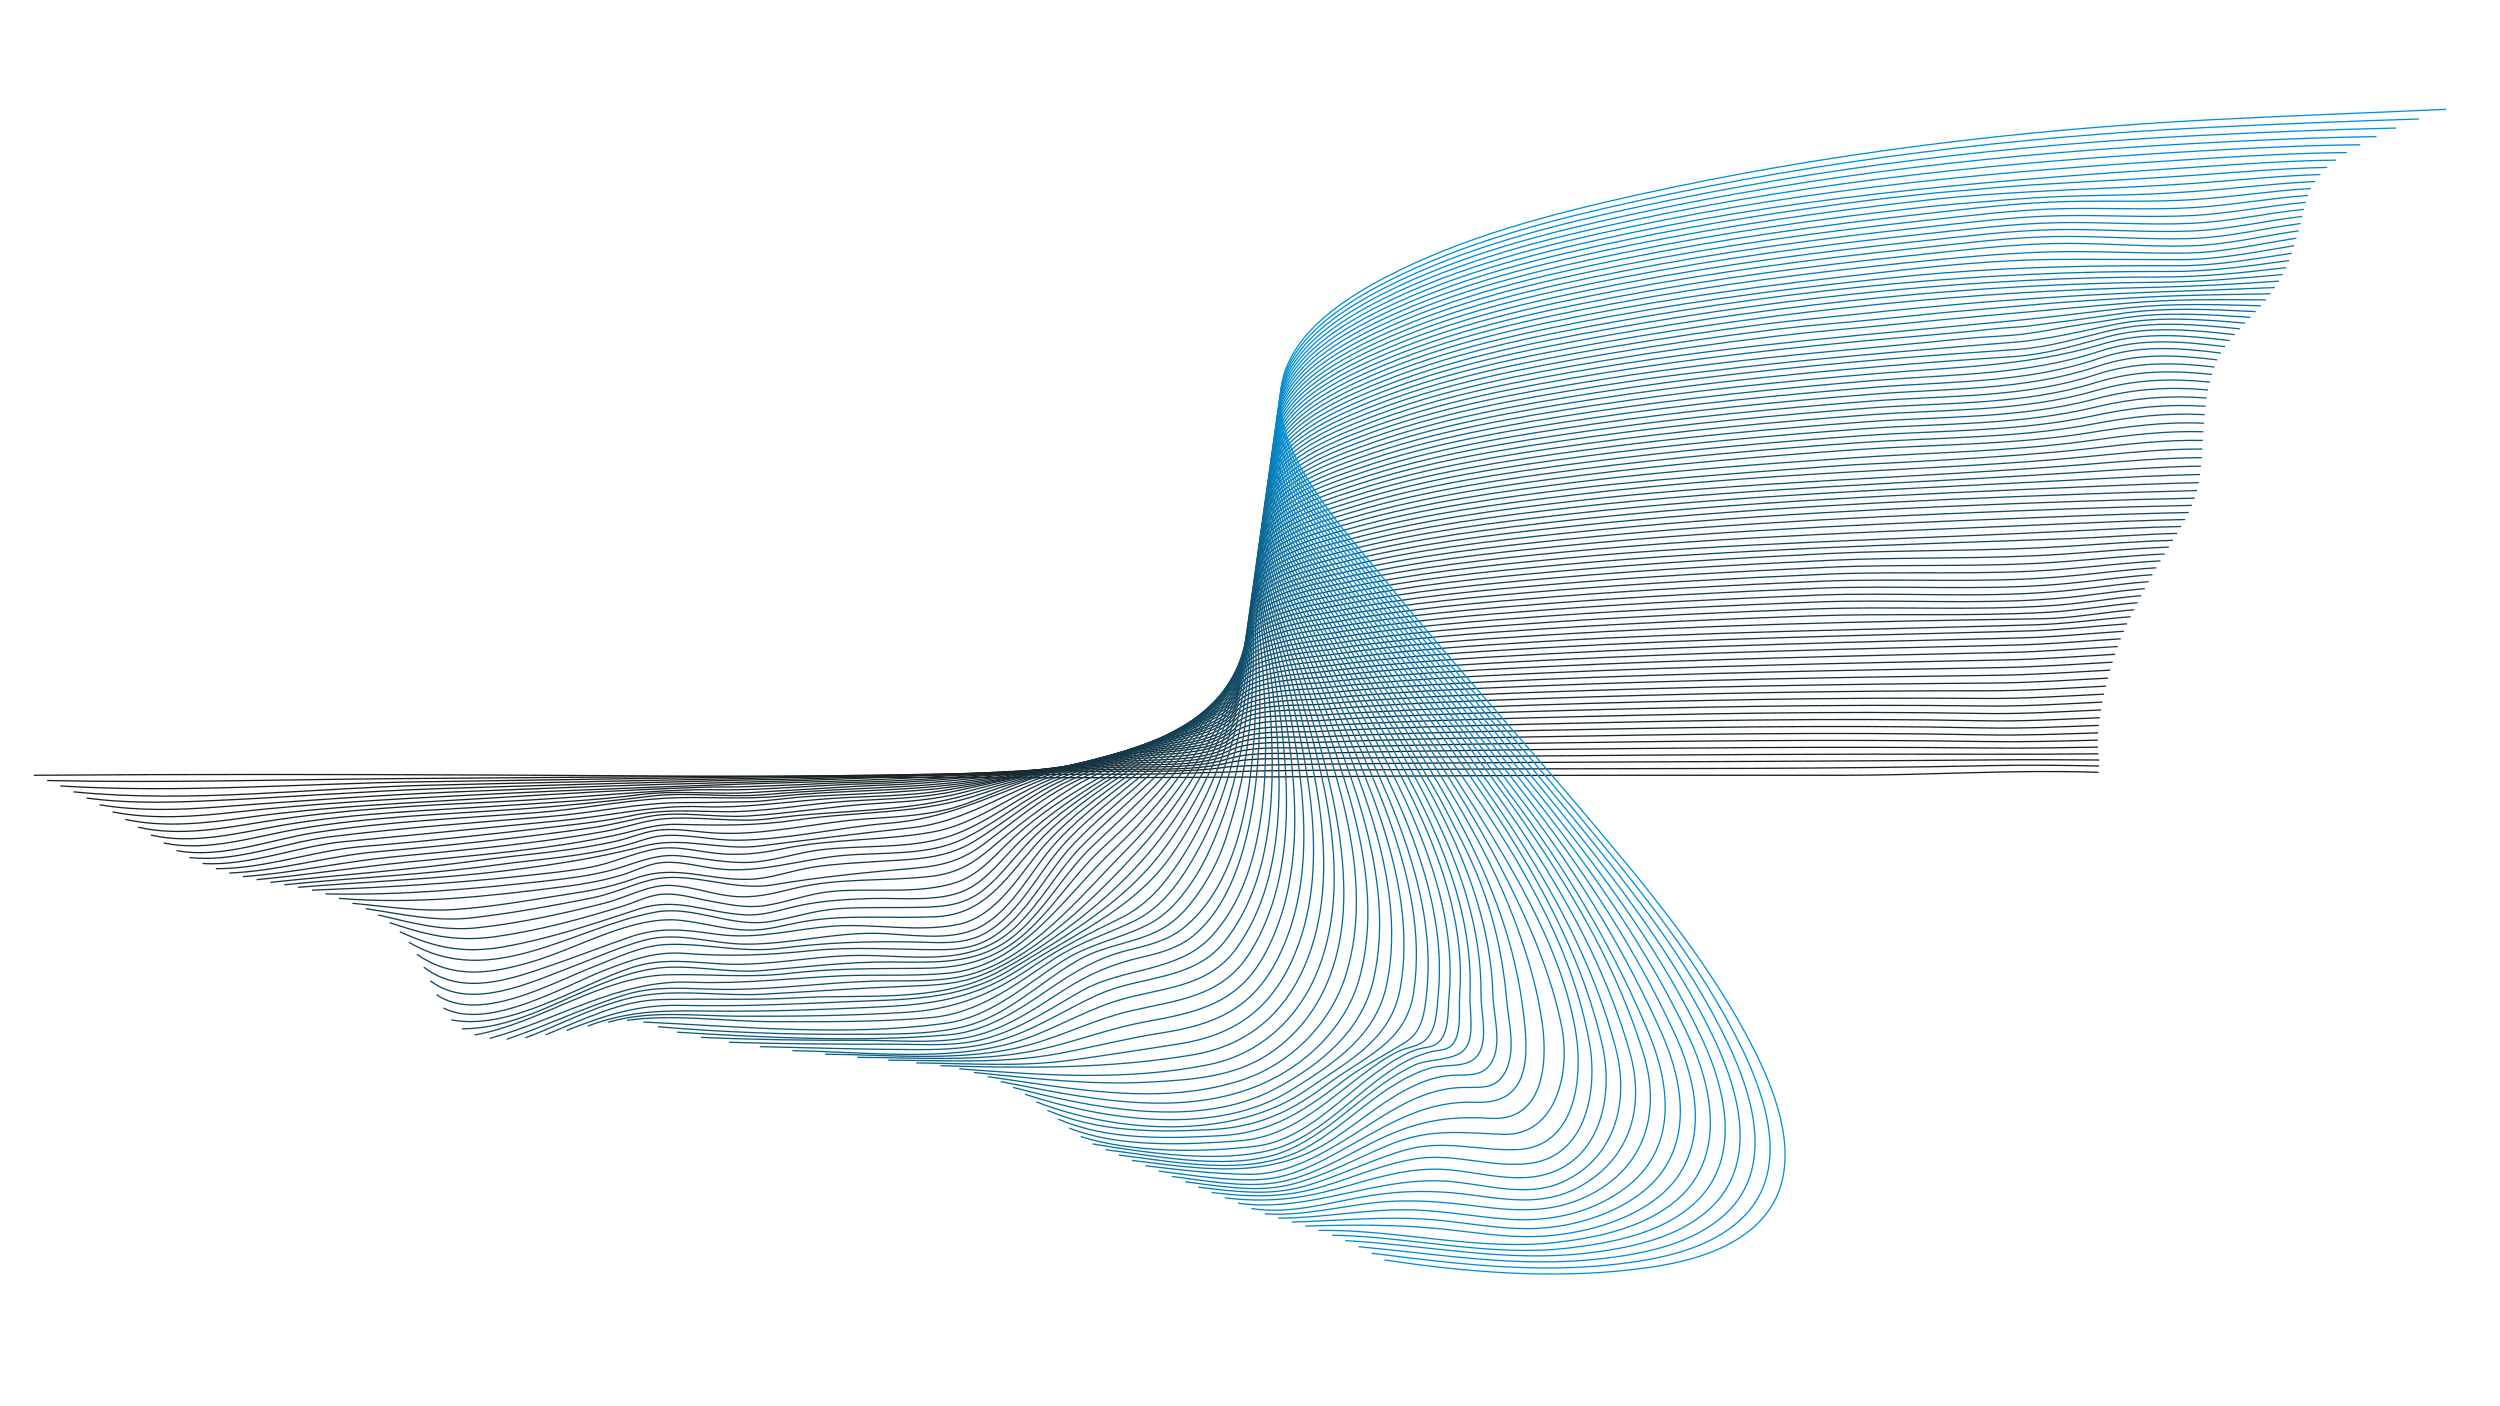 <?xml version="1.0" encoding="UTF-8"?>
<svg xmlns="http://www.w3.org/2000/svg" version="1.1" viewBox="0 0 1920 1080">
  <defs>
    <style>
      .cls-1 {
        stroke: #114c67;
      }

      .cls-1, .cls-2, .cls-3, .cls-4, .cls-5, .cls-6, .cls-7, .cls-8, .cls-9, .cls-10, .cls-11, .cls-12, .cls-13, .cls-14, .cls-15, .cls-16, .cls-17, .cls-18, .cls-19, .cls-20, .cls-21, .cls-22, .cls-23, .cls-24, .cls-25, .cls-26, .cls-27, .cls-28, .cls-29, .cls-30, .cls-31, .cls-32, .cls-33, .cls-34, .cls-35, .cls-36, .cls-37, .cls-38, .cls-39, .cls-40, .cls-41, .cls-42, .cls-43, .cls-44, .cls-45, .cls-46, .cls-47, .cls-48, .cls-49, .cls-50, .cls-51, .cls-52, .cls-53, .cls-54, .cls-55, .cls-56, .cls-57, .cls-58, .cls-59, .cls-60, .cls-61, .cls-62, .cls-63, .cls-64, .cls-65, .cls-66, .cls-67, .cls-68, .cls-69, .cls-70, .cls-71, .cls-72, .cls-73, .cls-74, .cls-75, .cls-76, .cls-77, .cls-78, .cls-79, .cls-80, .cls-81, .cls-82, .cls-83, .cls-84, .cls-85, .cls-86, .cls-87, .cls-88, .cls-89, .cls-90, .cls-91, .cls-92 {
        fill: none;
      }

      .cls-1, .cls-2, .cls-4, .cls-5, .cls-6, .cls-7, .cls-9, .cls-10, .cls-11, .cls-12, .cls-13, .cls-14, .cls-15, .cls-16, .cls-17, .cls-18, .cls-19, .cls-20, .cls-21, .cls-22, .cls-23, .cls-24, .cls-25, .cls-26, .cls-27, .cls-28, .cls-29, .cls-30, .cls-31, .cls-32, .cls-33, .cls-34, .cls-35, .cls-36, .cls-37, .cls-38, .cls-39, .cls-40, .cls-41, .cls-42, .cls-43, .cls-44, .cls-45, .cls-46, .cls-47, .cls-48, .cls-49, .cls-50, .cls-51, .cls-52, .cls-53, .cls-54, .cls-55, .cls-56, .cls-57, .cls-58, .cls-59, .cls-60, .cls-61, .cls-62, .cls-63, .cls-64, .cls-65, .cls-66, .cls-67, .cls-68, .cls-69, .cls-70, .cls-71, .cls-72, .cls-73, .cls-74, .cls-75, .cls-76, .cls-77, .cls-78, .cls-79, .cls-80, .cls-81, .cls-82, .cls-83, .cls-84, .cls-85, .cls-86, .cls-87, .cls-88, .cls-89, .cls-90, .cls-91, .cls-92 {
        stroke-miterlimit: 10;
      }

      .cls-2 {
        stroke: #018bcf;
      }

      .cls-3 {
        stroke: #18323e;
        stroke-miterlimit: 10;
      }

      .cls-4 {
        stroke: #153e51;
      }

      .cls-5 {
        stroke: #057cb6;
      }

      .cls-6 {
        stroke: #1d1d1b;
      }

      .cls-7 {
        stroke: #173440;
      }

      .cls-8 {
        stroke: #1c2121;
        stroke-miterlimit: 10;
      }

      .cls-9 {
        stroke: #0090d7;
      }

      .cls-10 {
        stroke: #0678b0;
      }

      .cls-11 {
        stroke: #0e5a7e;
      }

      .cls-12 {
        stroke: #153d4f;
      }

      .cls-13 {
        stroke: #192c34;
      }

      .cls-14 {
        stroke: #0481be;
      }

      .cls-15 {
        stroke: #12475f;
      }

      .cls-16 {
        stroke: #163948;
      }

      .cls-17 {
        stroke: #096d9d;
      }

      .cls-18 {
        stroke: #0c5f86;
      }

      .cls-19 {
        stroke: #173542;
      }

      .cls-20 {
        stroke: #0f5374;
      }

      .cls-21 {
        stroke: #057db8;
      }

      .cls-22 {
        stroke: #144055;
      }

      .cls-23 {
        stroke: #096e9f;
      }

      .cls-24 {
        stroke: #0677ae;
      }

      .cls-25 {
        stroke: #0c618b;
      }

      .cls-26 {
        stroke: #0287c9;
      }

      .cls-27 {
        stroke: #105170;
      }

      .cls-28 {
        stroke: #1b2629;
      }

      .cls-29 {
        stroke: #0b638d;
      }

      .cls-30 {
        stroke: #0288cb;
      }

      .cls-31 {
        stroke: #018dd3;
      }

      .cls-32 {
        stroke: #192b32;
      }

      .cls-33 {
        stroke: #0c6088;
      }

      .cls-34 {
        stroke: #0a6a99;
      }

      .cls-35 {
        stroke: #018cd1;
      }

      .cls-36 {
        stroke: #192f38;
      }

      .cls-37 {
        stroke: #0e577a;
      }

      .cls-38 {
        stroke: #144257;
      }

      .cls-39 {
        stroke: #0f5678;
      }

      .cls-40 {
        stroke: #0386c6;
      }

      .cls-41 {
        stroke: #1d1e1d;
      }

      .cls-42 {
        stroke: #0385c4;
      }

      .cls-43 {
        stroke: #13445b;
      }

      .cls-44 {
        stroke: #0b648f;
      }

      .cls-45 {
        stroke: #114d6a;
      }

      .cls-46 {
        stroke: #0b6591;
      }

      .cls-47 {
        stroke: #0773a7;
      }

      .cls-48 {
        stroke: #008fd5;
      }

      .cls-49 {
        stroke: #047eba;
      }

      .cls-50 {
        stroke: #0679b2;
      }

      .cls-51 {
        stroke: #0872a5;
      }

      .cls-52 {
        stroke: #1b2325;
      }

      .cls-53 {
        stroke: #0a6895;
      }

      .cls-54 {
        stroke: #163846;
      }

      .cls-55 {
        stroke: #1a272c;
      }

      .cls-56 {
        stroke: #1c2223;
      }

      .cls-57 {
        stroke: #105272;
      }

      .cls-58 {
        stroke: #143f53;
      }

      .cls-59 {
        stroke: #153b4d;
      }

      .cls-60 {
        stroke: #1a2a30;
      }

      .cls-61 {
        stroke: #0d5b80;
      }

      .cls-62 {
        stroke: #192d36;
      }

      .cls-63 {
        stroke: #0d5c82;
      }

      .cls-64 {
        stroke: #10506e;
      }

      .cls-65 {
        stroke: #0480bc;
      }

      .cls-66 {
        stroke: #1b2527;
      }

      .cls-67 {
        stroke: #1a282e;
      }

      .cls-68 {
        stroke: #0e587c;
      }

      .cls-69 {
        stroke: #1c201f;
      }

      .cls-70 {
        stroke: #114e6c;
      }

      .cls-71 {
        stroke: #096b9b;
      }

      .cls-72 {
        stroke: #0b6693;
      }

      .cls-73 {
        stroke: #0a6997;
      }

      .cls-74 {
        stroke: #0d5d84;
      }

      .cls-75 {
        stroke: #163a4b;
      }

      .cls-76 {
        stroke: #124963;
      }

      .cls-77 {
        stroke: #057bb4;
      }

      .cls-78 {
        stroke: #124861;
      }

      .cls-79 {
        stroke: #18303a;
      }

      .cls-80 {
        stroke: #028acd;
      }

      .cls-81 {
        stroke: #18313c;
      }

      .cls-82 {
        stroke: #0f5576;
      }

      .cls-83 {
        stroke: #0482c0;
      }

      .cls-84 {
        stroke: #134359;
      }

      .cls-85 {
        stroke: #0774aa;
      }

      .cls-86 {
        stroke: #124a65;
      }

      .cls-87 {
        stroke: #173644;
      }

      .cls-88 {
        stroke: #0775ac;
      }

      .cls-89 {
        stroke: #13455d;
      }

      .cls-90 {
        stroke: #086fa1;
      }

      .cls-91 {
        stroke: #0870a3;
      }

      .cls-92 {
        stroke: #0383c2;
      }
    </style>
  </defs>
  <!-- Generator: Adobe Illustrator 28.7.1, SVG Export Plug-In . SVG Version: 1.2.0 Build 142)  -->
  <g>
    <g id="Layer_1">
      <g>
        <path class="cls-6" d="M25.99,595.4c233.06-1.74,466.26.66,699.28,1.75,176.23.82,352.65-1.75,528.93-1.75h162.17c65.17,0,130.1-4.49,195.27-2.25"/>
        <path class="cls-41" d="M1612.08,588.32c-27.82-.62-55.52-.92-83.35-.32-120.82,2.62-241.64,2.14-362.48,2.5-55.11.16-143.92.99-191.96,1.44-16.64.15-28.39.96-32.16.99-16.19.4-32.55.94-48.91,1.4-16.37.46-32.75.15-49,.24-179.1,1.07-358.18,1.96-537.33,3.39-90.31.72-180.37,3.51-270.68,1.46"/>
        <path class="cls-69" d="M1612.14,583.68c-27.99-.2-55.96-.33-83.95-.06-120.31,1.14-240.63,1.27-360.94,1.98-52.89.31-105.78.65-158.67,1.39-21.61.3-44.23.4-66,2.06-31.46,4.6-65.43,2.82-97.38,3.41-174.89,3.2-349.66,5.18-524.59,8.01-91.32,1.48-182.95,8.73-274.25,3.16"/>
        <path class="cls-8" d="M1611.66,578.94c-28.34.21-56.67.39-85,.31-119.47-.33-238.94.4-358.41,1.46-53.02.47-106.04.98-159.05,2.09-20.98.44-45.95-1.67-66.16,3.08-29.28,6.89-64.31,4.17-94.73,5.15-173.33,5.54-346.49,7.78-519.88,12.04-89.99,2.21-182.06,13.99-271.96,5.05"/>
        <path class="cls-56" d="M1611.24,573.79c-28.76.5-57.49.99-86.25.68-118.58-1.26-237.16-.06-355.74,1.34-53.15.63-106.3,1.3-159.44,2.78-20.33.57-47.19-1.85-66.32,4.11-27.27,8.5-63.02,5.48-92.1,6.84-81.15,3.8-164.36,6.68-245.48,8.9-11.42.31-20.73.27-32.15.57-78.16,2.08-156.32,3.99-234.55,6.59-61.49,2.05-122.67,7.11-184.07,9.64-29.24,1.21-59.52,1.66-88.62-2.33"/>
        <path class="cls-52" d="M1611.17,568.41c-28.76.73-57.49,1.57-86.26,1.1-118.46-1.93-236.93-.34-355.4,1.41-52.74.78-105.5,1.62-158.22,3.44-19.92.69-48.88-2.31-67.34,5.17-25.09,10.16-62.3,6.82-89.47,8.52-77.33,4.84-154.04,8.35-231.5,11.1-37.75,1.34-76.54,2.11-114.29,3.23-53.23,1.58-105.41,3.53-158.7,5.78-61.47,2.6-122.31,7.1-183.61,11.69-29.51,2.21-60.53,3.14-89.89-1.77"/>
        <path class="cls-66" d="M1611.4,562.84c-29.14.93-58.26,2.1-87.41,1.53-117.82-2.33-235.65-.41-353.47,1.67-52.87.93-105.76,1.94-158.6,4.12-19.2.79-50.14-2.38-67.51,6.2-22.96,11.35-61.3,8.16-86.84,10.18-73.98,5.86-147.09,11.4-221.33,13.6-91.93,2.73-183.53,5.8-275.45,10.54-60.63,3.12-120.6,6.44-180.93,13.15-30.52,3.39-63.04,5.71-93.45-.28"/>
        <path class="cls-28" d="M1611.89,557.1c-29.47,1.09-58.93,2.56-88.42,1.94-117.32-2.47-234.65-.31-351.96,2.1-53,1.09-106.02,2.27-158.97,4.81-18.53.89-51.33-2.49-67.67,7.24-20.84,12.41-60.5,9.54-84.22,11.83-68.18,6.56-135.76,14.11-204.29,15.78-17.52.43-39.76,1.87-57.26,2.43-9.92.32-21.89.89-33.19,1.1-9.27.18-18.02,0-24.89.23-59.41,1.96-109.96,5.02-169.44,8.65-60.36,3.68-120.43,6.09-180.36,14.41-30.89,4.29-64.05,8.48-94.96,1.69"/>
        <path class="cls-55" d="M1612.63,551.23c-30.11,1.24-60.22,2.93-90.35,2.32-116.34-2.36-232.69-.03-349.02,2.69-53.66,1.26-107.37,2.6-160.97,5.56-17.63.97-51.98-2.02-66.96,8.22-7.9,5.4-19.7,8.25-32.06,9.89-8.07,1.08-16.18,1.29-24.29,1.72-10.12.54-19.71,1.22-27.35,2.08-64.17,7.19-128.11,16.29-192.69,18.07-30.01.83-60.3,3.16-90.21,4.41-6.58.27-12.99.39-19.43.41-4.56.02-9.13-.01-13.76-.06-41.16-.41-94.71,5.93-163.13,9.19-60.04,2.86-120.37,5.83-179.77,15.35-31.27,5.01-65.05,11.53-96.55,4.2"/>
        <path class="cls-67" d="M1613.56,545.25c-30.28,1.34-60.59,3.22-90.9,2.69-116.14-2.06-232.29.35-348.4,3.4-53.79,1.41-107.63,2.93-161.35,6.26-16.58,1.03-53.68-1.96-67.12,9.25-2.93,2.44-6.33,4.34-10.6,5.78-3.83,1.29-7.46,2.58-10.85,3.21-4.78.9-9.2,1.61-13.97,2.2-6.99.87-15.37,1.15-22.34,1.77-7.78.69-15.55,1.37-23.31,2.38-60.88,7.9-122.19,18.65-183.55,20.67-16.13.53-35.06,1.58-51.18,2.67-13.37.91-23.94,1.5-37.3,2.2-8.25.44-16.49,1.14-24.73,1.34-25.72.62-50.97-2.08-76.54,1.23-32.64,4.23-65.38,5.78-98.19,8.03-58.66,4.01-118.8,5.57-176.78,15.53-32.31,5.55-67.75,15.13-100.55,7.5"/>
        <path class="cls-60" d="M1614.68,539.19c-30.37,1.42-60.77,3.44-91.19,3.02-116.09-1.59-232.18.85-348.24,4.23-53.92,1.57-107.91,3.26-161.73,6.95-16.13,1.11-52.18-3-67.29,10.28-5.38,4.73-13.09,8.25-20.15,9.77-5.86,1.26-11.55,1.93-17.98,2.81-9.39,1.29-20.18,1.78-29.6,2.97-4.27.54-8.55,1.1-12.82,1.73-55.23,8.12-111.54,19.94-167.25,22.8-37.21,1.91-74.21,3.34-111.35,6.55-29.05,2.52-58.43-2.32-87.27,1.16-33.02,3.99-65.71,7.44-98.92,9.79-57.21,4.05-116.49,5.84-173.03,15.59-32.61,5.62-68.9,17.75-102.2,10.54"/>
        <path class="cls-32" d="M868.79,579.44c-52.86,8.79-107.08,21.37-160.44,25.44-36.32,2.77-72.71,2.88-108.98,6.53-30,3.02-59.42-.08-89.28,1.67-32.7,1.91-65.51,8.58-98.35,11.03-56.25,4.2-114.23,6.78-169.98,15.35-33.74,5.18-71.77,20.36-106.24,13.78"/>
        <path class="cls-32" d="M1615.97,533.08c-30.37,1.49-60.76,3.58-91.17,3.32-116.2-1-232.39,1.44-348.53,5.15-54.05,1.73-133.32,5.45-161.12,7.65-12.47.39-31.03.21-41.8,1.2-9.82.9-17.34,2.48-24,8-.64.42-4.04,5.74-16.76,10.72-3.39,1.33-4.96,2.06-11.24,3.3-4.2.82-7.87,1.54-13.36,2.25-8.54,1.1-19.87,2.27-32.25,3.29-3.91.32-14.4,1.52-15.91,2.09"/>
        <path class="cls-13" d="M1617.4,526.94c-30.26,1.53-60.52,3.61-90.83,3.58-116.47-.13-232.9,2.09-349.3,6.13-54.19,1.88-108.45,3.91-162.5,8.35-11.62.95-37.55-1.12-54.5,4.43-5.65,1.85-10.31,4.47-13.1,8.21-2.67,3.22-6.45,5.79-10.96,7.87-4.92,2.27-9.3,3.6-15.46,4.92-6.85,1.47-11.72,2.5-18.89,3.44-5.07.66-14.25,1.63-18.94,2.32-3.75.55-7.3,1.5-10.56,2.21-50.98,9.52-103.41,21.53-154.84,27.62-16.92,1.58-46.75,3.45-91.16,5.38-20.17.88-37.24,4.17-52.03,4.32-27.03.28-17.02.64-49.97.68s-68.44,7.86-101.76,10.62c-56.35,4.67-113.36,8.68-169.46,15.67-35.17,4.38-71.86,19.9-107.67,15.91"/>
        <path class="cls-62" d="M1618.96,520.79c-29.74,1.55-59.45,3.6-89.24,3.8-116.94.79-233.83,2.76-350.7,7.14-54.86,2.06-109.81,4.26-164.5,9.15-14.54,1.3-57.18-1.47-66.9,13.29-9.27,16.24-55.44,18.59-72.66,22.18-49.69,10.36-99.94,22.58-149.98,30.71-28.15,4.57-57.07,4.23-85.48,6.1-33.87,2.24-66.56,7.7-100.62,6.38-35.92-1.39-69.78,6.92-105.43,10.41-56.36,5.52-112.73,10.98-169.1,16.41-36.04,3.47-72.4,18.9-108.81,16.84"/>
        <path class="cls-36" d="M1620.66,514.65c-29.39,1.57-58.73,3.63-88.18,3.99-117.52,1.46-235.01,3.45-352.45,8.18-54.99,2.21-110.09,4.59-164.89,9.85-14.42,1.38-58.16-.06-67.06,14.31-1.13,1.82-2.7,3.49-4.62,5.02-4.62,3.68-11.27,6.91-18.68,9.23-16.5,5.17-36.77,7.22-46.74,9.53-47.75,11.05-95.68,22.22-143.55,32.64-26.99,5.88-54.77,6.12-82.26,7.8-32.04,1.96-63.98,8.5-96.06,8.2-23.91-.23-45.76-2.2-69.29,2.66-14.09,2.91-28.29,5.1-42.58,6.79-55.24,6.53-110.78,12.65-166.22,17.3-37.45,3.14-74.83,17.18-112.33,17"/>
        <path class="cls-79" d="M1622.48,508.55c-28.92,1.58-57.77,3.68-86.75,4.17-118.26,1.99-236.52,4.12-354.7,9.21-55.12,2.37-110.37,4.92-165.27,10.55-14.36,1.47-58.76.44-67.22,15.33-9.48,16.69-53.05,21.7-69.52,25.88-46.28,11.75-92.63,22.54-138.79,34.78-22.39,5.93-45.18,7.28-68.23,8.68-32.64,1.98-64.98,7.54-97.5,9.54-25.39,1.57-51.4-4.24-76.46.4-14.35,2.66-28.38,6.4-42.87,8.53-54.85,8.07-110.74,13.62-165.98,18.55-37.79,3.37-75.38,14.82-113.09,16.32"/>
        <path class="cls-81" d="M1624.43,502.5c-28.32,1.59-56.56,3.77-84.94,4.34-119.18,2.41-238.37,4.74-357.46,10.19-55.25,2.53-110.66,5.25-165.66,11.26-14.35,1.57-59.81,1.11-67.38,16.36-1.83,3.69-5.45,7.24-10.14,10.03s-9.75,4.84-15.85,6.91-13.6,3.91-19.8,5.44c-8.5,2.1-16.21,3.72-21.11,5.09-45.44,12.71-91.05,23.6-136.22,37.36-48.9,14.9-102.35,12.16-152.75,19.09-28.82,3.96-57.25-2.47-85.72.54-13.89,1.47-27.61,6.58-41.39,9.1-53.43,9.75-108.94,14.53-163.01,19.73-38.9,3.74-77.66,12.49-116.45,15.33"/>
        <path class="cls-3" d="M1626.5,496.51c-28.02,1.62-55.93,3.95-84,4.56-119.59,2.57-239.23,5.24-358.72,11.03-55.17,2.67-110.51,5.55-165.41,11.84-14.54,1.66-61.83,1.64-68.92,17.53-1.2,2.68-3.26,5.12-5.96,7.35-1.9,1.57-3.41,3.05-5.85,4.42-3.54,2-7.2,3.8-11.43,5.43s-7.3,2.73-11.81,4.05c-4.02,1.18-8.59,2.3-12.65,3.35-6.61,1.71-12.44,3.22-16.57,4.45-43.58,13.4-87.68,23.78-130.75,38.91-46.33,16.28-94.22,13.24-142.35,20.31-31.88,4.68-60.23,4.18-92.25,3.36-16.36-.42-30.57,4.71-46.36,8.12-51.79,11.21-106.72,15.39-159.44,20.75-39.07,3.97-77.95,9.83-116.95,13.64"/>
        <path class="cls-7" d="M1628.72,490.61c-27.18,1.63-54.22,4.16-81.46,4.79-120.85,2.78-241.75,5.62-362.48,11.8-55.31,2.83-110.79,5.88-165.79,12.54-14.61,1.77-62.13,2.09-69.08,18.56-8.58,20.33-60.87,30.52-79.2,36.3-27.21,8.59-55.05,15.18-81.96,24.69-15.66,5.53-30.9,12.16-46.5,17.87-25.4,9.29-52,9.94-78.75,11.9-38.29,2.81-76.62,12.95-115.01,10.65-15.52-.93-31.68-4.41-47.17-1.52-9.12,1.7-18.15,5.51-27.25,7.61-34.81,8.06-70.89,10.18-106.24,15-53.17,7.25-106.82,11.13-160.13,16.85"/>
        <path class="cls-19" d="M1631.1,484.8c-25.85,1.62-51.54,4.41-77.46,5.06-123.53,3.08-247.09,5.87-370.49,12.58-54.85,2.98-109.9,6.2-164.41,13.2-14.54,1.87-62.36,2.9-68.38,19.49-7.2,19.84-59.48,32.46-76.54,38.33-26.35,9.07-53.43,16.02-79.54,25.78-38.57,14.42-69.48,29.63-111.52,32.98-38.58,3.07-78.44,12.85-116.86,13.08-18.05.11-36.12-4.43-54.11-3.71-10.82.44-20.24,4.51-30.55,7.32-33.13,9.02-67.51,10.86-101.39,15.54-53.78,7.42-107.66,9.48-161.54,15.09"/>
        <path class="cls-87" d="M1633.64,479.1c-24.81,1.65-49.44,4.75-74.32,5.43-125.1,3.4-250.2,5.89-375.17,13.02-54.98,3.14-110.18,6.54-164.79,13.9-14.67,1.98-62.82,3.45-68.54,20.51-6.79,20.24-56.66,33.91-73.89,40.37-25.49,9.55-51.79,16.87-77.1,26.85-33.63,13.25-62.52,32.42-99.18,36.44-39.19,4.29-77.93,9.07-116.95,14.1-29.69,3.82-59.54-7.65-88.47-.12-34.62,9.01-67.77,14.19-103.31,18.67-54.5,6.87-108.42,8.63-162.98,13.2"/>
        <path class="cls-54" d="M1636.31,473.68c-24.33,1.83-48.47,5.43-72.9,6.16-125.91,3.75-251.7,5.27-377.5,12.78-54.92,3.28-110.06,6.84-164.59,14.44-14.34,2-65.24,4.15-70.04,21.73-5.58,20.43-54.44,35.56-71.23,42.4-24.63,10.04-50.12,17.79-74.67,27.95-29.59,12.24-57.18,34.07-88.9,39.81-38.16,6.9-77.23,4.99-115.36,12.93-15.71,3.27-30.24,5.07-46.46,3.9-16.76-1.22-35.07-6.88-51.89-3.65-16.77,3.21-32.78,10.86-49.83,14.01-16.18,2.98-32.57,4.52-48.91,6.32-55.34,6.11-109,9.05-164.52,11.23"/>
        <path class="cls-16" d="M1638.98,468.28c-23.77,1.95-47.32,6.57-71.19,6.93-143.44,2.19-253.91,4.59-380.87,12.51-55.06,3.43-110.35,7.17-164.97,15.13-14.13,2.06-65.78,4.6-70.21,22.76-5.26,21.55-52.32,37.27-69.69,44.94-23.63,10.42-48.17,18.56-71.83,28.86-27.58,12.01-52,33.04-80.38,42.61-31.22,10.53-68.96,6.61-101.25,10.86-16.05,2.11-31.57,7.43-47.66,9.04-20.35,2.03-39.93-2.92-60.02-4.69-19.11-1.69-35.15,7.06-53.34,11.56-15.16,3.74-30.63,5.84-46.13,7.56-57.93,6.44-113.19,11.4-171.49,10.16"/>
        <path class="cls-75" d="M1641.66,462.88c-23.14,1.97-46.07,6.09-69.27,7.38-60.25,3.33-121.06.61-181.42,2.76-67.47,2.4-134.93,5.38-202.3,9.75-55.73,3.62-111.72,7.55-166.96,16-14.32,2.19-65.29,5.15-69.5,23.66-4.99,21.94-49.47,38.61-67.03,47.02-22.76,10.9-46.42,19.55-69.38,29.94-27.13,12.28-49.61,32.24-76.21,44.99-27.47,13.16-62.22,9.97-91.73,12.58-33.24,2.94-64.39,14.25-97.99,10.16-15.08-1.84-31.09-6.99-46.25-3.92-9.05,1.83-17.48,6.25-26.35,8.91-14.21,4.26-28.82,6.88-43.52,8.75-58.56,7.45-114.41,13.91-173.46,9.09"/>
        <path class="cls-59" d="M1644.39,457.48c-23.08,1.96-45.93,6.12-69.05,7.65-60.63,4-122.12.32-182.92,2.57-67.63,2.51-135.24,5.62-202.76,10.18-55.86,3.77-112.01,7.88-167.35,16.7-14.56,2.32-66.05,5.96-69.66,24.69-4.11,21.33-46.38,39.72-63.22,48.51-22.48,11.73-45.9,21.16-68.79,32-26.46,12.54-47.81,31.28-72.54,46.42-22.01,13.48-45.95,13.68-71.25,15.25-17.49,1.09-35.2,1.86-52.55,4.55-16.32,2.53-31.86,8.69-48.45,9.29-31.99,1.16-56.89-11.91-87.69-.84-14.37,5.17-28.97,8.69-44.05,11-31.43,4.81-63.74,10.98-95.44,13.09-26.09,1.74-52.1-2.36-78.01-4.82"/>
        <path class="cls-12" d="M1647.19,452.09c-22.91,1.88-45.59,5.82-68.5,7.63-61.3,4.85-123.84.3-185.37,2.68-67.34,2.6-134.67,5.82-201.9,10.53-56.53,3.96-113.39,8.25-169.34,17.59-14.72,2.45-65.64,6.54-68.96,25.58-3.72,21.34-42.79,40.44-59.43,49.92-22.17,12.63-45.32,22.91-68.14,34.21-25.57,12.66-46.53,30.28-69.09,47.37-16.67,12.62-31.42,17.17-52.51,19.03-37.81,3.33-73.14,6.66-110.48,12.96-31.65,5.34-64.02-11.47-94.45-3.6-15.14,3.92-28.96,10.6-44.6,13.68-30.68,6.05-61.94,11.89-93.02,15.34-27.37,3.04-53.63-3.14-80.53-7.16"/>
        <path class="cls-4" d="M1650.07,446.72c-23.21,1.78-46.21,5.5-69.4,7.51-61.39,5.33-124.24.38-185.89,2.85-67.5,2.71-134.99,6.05-202.36,10.95-56.67,4.12-113.69,8.59-169.72,18.29-14.98,2.59-66.1,7.19-69.12,26.6-3.38,21.74-41.12,42.29-57.89,52.59-20.2,12.41-41.22,23-62.3,33.77-16.03,8.11-47.05,30.39-68.87,49.27-16.4,14.19-28.37,22.11-50.45,24.59-34.37,3.86-69.6.84-103.49,8.99-16.99,4.08-31.09,8.06-49.12,6.08-15.64-1.72-30.93-7.6-46.65-8.22-16.61-.66-34.01,9.47-50.18,13.54-32.06,8.07-65.13,15.45-98.02,19-26.77,2.89-50.39-3.86-76.16-9.82"/>
        <path class="cls-58" d="M1653.04,441.37c-24.04,1.68-47.89,5.34-71.9,7.35-61.34,5.11-123.89.51-185.46,3.07-67.22,2.8-134.43,6.25-201.52,11.29-56.59,4.25-113.55,8.89-169.48,18.81-15.04,2.67-67.77,7.46-70.65,27.87-3.26,23.17-38.82,43.76-56.29,55.36-42.86,28.45-87.39,46.29-125.36,84.04-11,10.94-22.59,23.49-37.7,28.47-29.66,9.78-66.03,3.93-96.65,7.07-17.59,1.8-33.93,8.4-51.21,10.9-14.27,2.06-28.58-1.21-42.5-3.77-14.04-2.57-27.46-7.25-41.72-4.14-8.16,1.78-15.92,5.63-23.91,8.11-32.23,10.01-66.18,19.23-99.64,23.76-29.49,3.98-52.22-1.65-79.87-10.96"/>
        <path class="cls-22" d="M1656.1,436.05c-24.6,1.52-49.04,4.9-73.59,6.96-61.34,5.15-123.8.81-185.37,3.46-67.38,2.9-134.74,6.48-201.98,11.71-56.73,4.41-113.84,9.22-169.86,19.51-15.34,2.82-68.41,8.27-70.81,28.9-2.58,22.2-35.03,43.93-51.46,55.91-41.16,30.01-87.02,50-122.97,86.93-10.69,10.98-21.19,24.43-34.62,32.2-20.88,12.08-52.91,7.69-75.96,8.43-18.86.61-37.3,1.53-55.79,5.5-14.34,3.08-26.89,7.89-41.77,7.03-29.29-1.69-52.55-13.93-81.23-4.5-33.9,11.15-68.66,22.89-103.87,29.08-30.08,5.29-52.46.98-79.77-11.6"/>
        <path class="cls-38" d="M1659.23,430.75c-24.94,1.33-49.74,4.36-74.63,6.39-60.7,4.96-122.27,1.19-183.15,3.88-69.35,3.06-138.7,6.86-207.9,12.46-56.28,4.56-112.98,9.54-168.5,20.16-15.43,2.95-67.87,8.81-70.11,29.77-2.48,23.17-34,46.32-50.87,59.53-38.42,30.08-83.08,50.25-116.49,86.49-10.78,11.68-20.72,25.12-33.36,34.89-16.1,12.44-34.43,12.29-54.22,12.62-18.86.31-37.81-.4-56.65.97-18.66,1.36-34.45,7.17-52.63,9.96-29.44,4.52-58.4-12.68-87.22-7.36-63.64,11.76-126.06,60.53-189.54,23.14"/>
        <path class="cls-84" d="M1662.43,425.46c-26.04,1.17-51.95,3.97-77.94,5.94-60.45,4.57-121.56,1.56-182.15,4.33-69.07,3.15-138.13,7.06-207.04,12.8-56.22,4.69-112.86,9.84-168.3,20.65-15.75,3.07-69.58,9.29-71.6,31.06-2.14,23.1-29.82,45.79-46.14,59.9-36.66,31.68-81.83,52.77-114.25,89.1-22.8,25.55-38.6,52.9-75.91,54.78-33.9,1.71-67.6-2.04-101.31,3.66-14.79,2.5-28.6,7.07-43.76,6.65-17.58-.49-34.45-5.77-51.85-7.55-36.47-3.74-78.09,21.29-112.6,31.53-31.73,9.41-61.18,14.39-89.51-5.51"/>
        <path class="cls-43" d="M1665.66,420.19c-26.78,1-53.47,3.48-80.2,5.34-60.37,4.19-121.18,2.02-181.65,4.87-69.23,3.26-138.45,7.3-207.5,13.23-56.36,4.84-113.16,10.18-168.68,21.34-16.09,3.23-69.87,9.86-71.76,32.09-2.03,23.8-28.1,47.48-44.44,62.8-34.31,32.15-77.95,53.8-109.04,89.1-19.13,21.71-35.95,54.54-66.32,60.95-30.03,6.33-63.68-.6-94.28,1.27-31.46,1.92-59.17,10.77-90.97,6.38-25.58-3.54-43.73-6.1-68.22,2.47-19.53,6.83-38.84,14.28-58.4,21.04-31.9,11.03-69.04,24.58-98.72,1.7"/>
        <path class="cls-89" d="M1668.89,414.92c-27.21.82-54.35,2.96-81.52,4.67-60.77,3.85-121.83,2.56-182.67,5.51-68.95,3.35-137.89,7.49-206.67,13.56-57.03,5.04-114.54,10.58-170.65,22.27-16.19,3.37-69.48,10.57-71.07,32.95-1.71,24.05-26.5,49.34-42.58,65.69-32.1,32.61-73.83,54.91-104.03,89-18.07,20.4-32.65,50.97-57.76,63.7-22.88,11.61-55.52,4.73-80.17,4.52-33.46-.27-65.93,8.45-98.94,8.32-26.25-.1-52.01-9.99-77.91-3.04-18.76,5.03-37.01,13.4-55.15,20.21-31.48,11.82-78.17,34.72-109.32,10.97"/>
        <path class="cls-15" d="M1672.09,409.65c-27.94.68-55.79,3.12-83.71,4.09-134.03,4.66-259.62,8.24-389.33,20.03-57.17,5.19-114.84,10.92-171.04,22.97-16.54,3.54-69.74,11.14-71.23,33.98-1.59,24.4-24.02,50.12-39.75,67.66-30.2,33.67-69.79,56.77-99.95,89.92-19.47,21.4-33.36,51.68-58.46,67.26-16.93,10.51-36.66,8.33-55.78,7.92-35.44-.77-68.39.35-103.52,4.8-30.05,3.8-57.41-4.02-87.05-2.93-19.76.73-39.52,10.57-57.68,17.63-31.2,12.14-86.69,43.44-119.28,20.94"/>
        <path class="cls-78" d="M1675.2,404.35c-28.27.56-56.51,2.09-84.75,3.51-130.04,6.53-259.89,8.85-389.67,20.95-57.83,5.39-116.22,11.32-173.01,23.92-16.48,3.66-69.28,11.6-70.54,34.82-1.34,24.66-21.21,50.23-36.24,68.78-28.48,35.14-65.73,59.44-96.45,91.89-20.14,21.28-33.61,50.39-57.3,68.07-14.79,11.04-29.08,13.15-47.27,13.1-32.58-.09-65.06-2.58-97.58.78-33.87,3.49-62.62,4.6-96.6,2.04-22.08-1.67-39.7,4.57-60.03,12.37-31.92,12.25-90.51,47.43-125.22,29.56"/>
        <path class="cls-76" d="M1678.14,399c-29.28.56-58.53,1.83-87.79,3.13-129.46,5.75-258.75,9.38-387.84,21.71-57.76,5.52-116.09,11.6-172.77,24.39-17.07,3.85-70.87,12.15-72.04,36.15-1.24,25.32-19.45,51.79-34.18,71.69-26.42,35.71-60.42,61.18-91.36,92.28-19.61,19.71-32.67,45.19-52.88,64.18-34.05,32.01-80.86,20.32-123.68,21.28-33.65.76-66.57,8.22-100.21,6.53-25.45-1.28-46.72-5.08-71.16,3.08-41.04,13.7-92.69,48.38-137.59,39.84"/>
        <path class="cls-86" d="M1680.87,393.6c-29.75.62-59.48,1.61-89.21,2.79-129.55,5.14-259.05,9.9-388.15,22.55-57.9,5.67-116.39,11.94-173.16,25.09-17.44,4.04-71.12,12.74-72.21,37.18-1.11,24.99-16.63,51.29-30.19,71.88-24.45,37.13-55.95,65.55-87.96,95.8-20.23,19.11-33.88,43.72-53.64,63.11-30.18,29.6-62.58,27.05-102.64,26.8-33.58-.22-66.05,4.01-99.36,6.67-27.88,2.23-56.9-5.94-84.45-1.23-49.9,8.54-93.28,45.92-145.25,45.89"/>
        <path class="cls-1" d="M1683.37,388.12c-30.53.63-61.04,1.52-91.55,2.63-130.11,4.72-260.3,10.41-389.88,23.54-57.46,5.82-115.55,12.27-171.82,25.73-17.63,4.22-70.53,13.33-71.52,38.01-1.05,26.05-15.33,53.53-28.63,75.71-21.96,36.6-50.39,67.66-81.85,96.23-20.44,18.56-35.22,41.67-54.64,61.07-24.98,24.95-50.38,32.38-85.18,32.62-34.36.24-68.53-.09-102.74,3.94-31.23,3.67-61.34.26-92.49,1.03-51.39,1.26-98.13,37.28-148.64,46.25"/>
        <path class="cls-45" d="M1685.6,382.57c-30.72.62-61.44,1.51-92.15,2.56-130.3,4.48-260.78,10.79-390.5,24.27-57.6,5.98-115.85,12.61-172.2,26.42-17.86,4.38-70.84,13.89-71.68,39.04-2.07,61.9-60.35,137.25-102.57,176.58-38.89,36.22-70.81,90.74-128.63,96.02-27.6,2.52-55.67.73-83.36,2.07-38.6,1.87-75.44,6.31-114.2,4.79-55.32-2.16-102.05,29.1-154.31,43.18"/>
        <path class="cls-70" d="M1687.32,376.75c-30.68.78-61.34,1.75-92,2.86-130.61,4.74-261.36,11.07-391.37,24.89-57.74,6.14-116.16,12.96-172.58,27.12-18.24,4.58-71.06,14.48-71.84,40.06-1.99,65.23-50.09,136.42-94.68,181.23-35.11,35.28-75.03,86.23-126.05,97-22.33,4.71-46.5,2.92-69.22,3.65-39.07,1.25-78.06,6.95-117.12,6.29-24.45-.41-48.03-3.17-71.72,3.96-31.17,9.38-60.73,23.99-91.6,34.34"/>
        <path class="cls-64" d="M1688.63,370.68c-30.17.71-60.31,2-90.46,3.31-131.02,5.68-262.04,11.38-392.49,25.54-57.69,6.26-116.03,13.27-172.38,27.55-18.81,4.77-72.63,15.14-73.32,41.43-1.73,65.84-42.91,138.27-86.77,185.88-32.03,34.77-74.41,76.21-118.64,94.19-19.87,8.08-40.93,8.23-62.07,9.04-35.72,1.38-71.29,4.06-106.97,5.95-30.12,1.59-61.53-3.67-91.37.91-31.05,4.76-61.54,21.63-90.58,32.6"/>
        <path class="cls-27" d="M1689.62,364.42c-29.98.6-59.89,2.29-89.83,3.89-131.23,7-262.39,11.82-393.11,26.33-57.83,6.42-116.34,13.61-172.76,28.24-19.19,4.98-72.84,15.74-73.48,42.47-.34,14.05-2.13,28.4-5.14,42.76-1.81,8.62-4.41,18.99-7.05,27.56-2.35,7.62-4.66,13.45-7.6,20.94-14.38,36.69-35.4,71.4-59.08,99.26-30.31,35.65-74.93,69.65-116.38,91.27-44.73,23.33-102.94,16.24-151.64,19.14-35.59,2.11-70.85.5-106.37,1.41-30.89.79-59.93,15.74-88.11,26.98"/>
        <path class="cls-57" d="M1690.36,358c-29.77.41-59.42,2.56-89.12,4.52-131.33,8.65-262.63,12.37-393.56,27.22-57.97,6.58-116.64,13.95-173.15,28.93-19.58,5.19-73.04,16.33-73.65,43.5-.3,13.45-1.63,27.15-3.89,40.88-1.4,8.49-3.16,18.05-5.25,26.52-2.26,9.14-4.91,17.19-7.93,26.19-12.41,37-31,72.28-53.9,101.57-29.26,37.42-75.12,64.22-115.59,88.39-39.03,23.31-81.53,21.73-125.89,23.7-41.64,1.85-83.01,3.7-124.7,2.72-32.98-.78-57.65,7.01-88.58,19.26"/>
        <path class="cls-20" d="M1690.92,351.47c-29.57.15-58.95,2.76-88.4,5.15-131.28,10.65-262.8,13.04-393.83,28.22-58.11,6.74-116.95,14.3-173.53,29.62-19.97,5.41-73.24,16.94-73.81,44.54-1.41,68.6-22.38,143.05-63.07,199.82-28.49,39.75-74.31,59.01-114.59,85.15-35.93,23.31-67.89,27.46-110.56,29.47-42.93,2.02-85.97,3.61-128.95,3.06-34.55-.44-59.73-.6-92.84,11.47"/>
        <path class="cls-82" d="M1691.37,344.87c-29.4-.16-58.5,2.87-87.73,5.75-60.99,6.02-122.15,8.43-183.31,11.92-70.28,4.01-140.58,9.12-210.63,17.41-58.25,6.89-117.25,14.65-173.91,30.31-20.36,5.63-73.44,17.54-73.97,45.57-1.32,69.63-15.97,144.67-55.18,204.46-12.21,18.62-25.53,34.73-45.81,44.69-23.68,11.63-45.38,22.27-67.46,37.17-32.07,21.64-59.05,32.97-98.04,35.36-42.5,2.6-85.19,3.12-127.76,2.95-33.82-.13-67.76-4.93-100.5,4.61"/>
        <path class="cls-39" d="M1691.76,338.23c-29.3-.51-58.11,2.85-87.16,6.29-59.5,7.05-179.72,12.33-179.72,12.33,0,0-143.02,9.6-214.19,18.2-58.39,7.05-117.56,14.99-174.29,30.99-20.75,5.85-73.64,18.15-74.14,46.61-1.23,70.76-9.79,146.27-47.26,209.11-11.42,19.16-24.43,36.32-45.01,46.09-20.97,9.96-41.3,15.95-61.05,28.98-30.46,20.1-57.42,41.6-95,44.81-40.1,3.42-80.8,3.06-121,2.99-36.47-.06-75.35-6.12-111.32-1"/>
        <path class="cls-37" d="M1692.15,331.6c-29.28-.88-57.78,2.68-86.72,6.75-59.09,8.3-119.58,9.03-179.08,13.04-71.68,4.84-143.33,9.97-214.64,18.76-58.54,7.21-117.87,15.34-174.67,31.68-21.14,6.08-73.83,18.77-74.3,47.65-1,62.02-3.08,127.02-26.43,185.95-3.74,9.44-8.03,19.77-12.94,28.86-4.87,9-10.1,16.67-16.34,24.44-7.23,9-15.82,16.71-26.76,22.05-21.29,10.4-43.29,14.05-63.77,27.06-28.85,18.32-55.28,43.26-90.37,48.06-75.23,10.3-156.51,2.6-232-.98"/>
        <path class="cls-68" d="M1692.6,325c-29.36-1.25-57.54,2.35-86.47,7.1-58.61,9.62-119.1,9.04-178.3,13.11-71.84,4.94-143.66,11.07-215.12,20.05-58.68,7.37-118.18,15.68-175.05,32.37-21.31,6.25-74.15,19.32-74.46,48.68-.62,58.78,1.05,119.18-15.35,176.17-4.12,14.32-7.63,27.38-14.36,41.19-5.52,11.34-13.49,23.72-21.64,33.28-5.5,6.44-11.88,12.07-19.51,16.35-19.59,10.96-42.75,12.22-62.56,23.15-30.22,16.67-55.66,43.94-90.11,52.15-27.07,6.45-57.94,5.54-85.41,5.73-49.63.34-99.48-1.63-148.97-5.78"/>
        <path class="cls-11" d="M1693.15,318.46c-29.21-1.62-56.85,1.7-85.55,7.15-58.56,11.12-119.51,10.14-178.88,14.31-71.57,5.02-143.1,11.25-214.28,20.34-59.35,7.58-119.6,16.13-177.03,33.41-21.51,6.48-73.48,19.93-73.76,49.46-.26,27.19,1.34,54.92,1,82.44-.71,58.18-6.13,147.49-55.7,187.09-12.59,10.05-27.57,13.35-42.83,17.17-22.68,5.67-40.65,16.23-59.8,29.42-23.83,16.4-48.57,33.04-78.18,35.55-68.33,5.79-139.93,2.08-208.24-2.09"/>
        <path class="cls-61" d="M1693.85,312.02c-29.47-2-56.89,1-85.75,7.22-57.98,12.5-118.89,11.15-177.91,15.36-71.73,5.13-143.42,11.48-214.74,20.76-59.49,7.74-119.92,16.47-177.42,34.11-21.9,6.72-73.67,20.56-73.92,50.49-.23,27.64,2.55,55.48,3.24,83.43,1.43,57.63-2.69,152.92-49.1,193.79-11.74,10.34-25.84,14.4-40.76,17.82-22.51,5.15-40.53,12.57-60.06,25.15-23.6,15.2-47.64,31.83-75.83,36.89-25.59,4.59-53.44,1.89-79.31,1.92-41.33.06-82.65-.41-123.94-2.26"/>
        <path class="cls-63" d="M1694.73,305.69c-29.79-2.37-57.09.15-86.17,7.14-57.41,13.82-118.19,12.18-176.9,16.45-71.89,5.23-143.74,11.72-215.21,21.19-59.64,7.9-120.23,16.83-177.8,34.81-22.29,6.96-73.86,21.19-74.08,51.52-.21,28.12,4.08,57.23,5.78,85.6,3.7,61.95,5.11,148.56-40.46,197.3-25.24,26.98-67.87,23.5-98.94,41.15-24.66,14.01-48.32,30.25-76.16,37.39-22.82,5.84-47.09,3.65-70.4,3.7-41.53.08-83.05-.17-124.56-1.48"/>
        <path class="cls-74" d="M1695.83,299.49c-30.13-2.73-57.5-.87-86.83,6.93-56.84,15.11-117.47,13.21-175.87,17.54-72.05,5.34-144.06,11.96-215.67,21.61-59.78,8.06-120.54,17.18-178.18,35.5-22.67,7.21-74.03,21.82-74.25,52.55-.2,28.83,5.74,58.35,8.44,87.32,5.96,64.07,9.8,149.2-33.33,202.57-24.29,30.06-64.39,25.62-97.03,40.48-26.07,11.87-49.67,27.98-77.6,35.68-19.97,5.5-39.56,6.48-60.11,6.45-40.64-.06-81.26-1.43-121.89-2.27"/>
        <path class="cls-18" d="M1697.19,293.45c-30.48-3.07-58.12-2-87.72,6.57-56.31,16.3-116.7,14.23-174.87,18.62-72.21,5.44-144.38,12.19-216.14,22.03-59.92,8.22-120.86,17.54-178.57,36.2-22.92,7.41-74.28,22.41-74.41,53.58-.12,29.66,6.95,59.93,10.65,89.51,8.27,66.26,14.87,150.16-26.15,207.83-23.18,32.59-60.57,30.27-95.21,41.75-25.77,8.54-49.05,23.11-75.25,30.81-53.55,15.74-116.19,7.23-170.97,6.56"/>
        <path class="cls-33" d="M1698.82,287.58c-31.24-3.42-59.51-3-89.79,6.39-55.64,17.26-115.8,14.96-173.56,19.39-71.93,5.52-143.82,12.36-215.28,22.31-60.59,8.44-122.31,17.96-180.56,37.28-23.25,7.71-73.54,23.04-73.71,54.33-.16,30.09,8.09,61.02,12.76,90.92,10.68,68.4,19.91,150.54-18.19,212.63-21.75,35.45-56.34,37.02-93.34,45.82-26.93,6.4-51.65,19.23-78.42,26.29-49.81,13.14-104.24,6.95-155.08,6.68"/>
        <path class="cls-25" d="M1700.75,281.9c-31.54-3.69-60.52-4.21-91.06,5.8-55.31,18.12-115.07,15.85-172.75,20.35-72.09,5.62-144.13,12.59-215.74,22.73-60.74,8.6-122.64,18.32-180.94,37.98-23.63,7.97-73.72,23.68-73.87,55.35-.15,30.7,9.26,62.33,14.91,92.64,12.98,69.72,25.31,151.46-10.35,216.74-20.64,37.78-52,44.03-91.49,51.29-27.09,4.98-52.55,14.8-79.33,20.93-46.38,10.6-94.45,6.38-141.62,6.33"/>
        <path class="cls-29" d="M1703.01,276.41c-31.48-3.87-61.26-5.46-91.77,4.84-55.67,18.8-115.16,16.89-173.4,21.51-71.81,5.7-143.58,12.77-214.9,23-60.69,8.71-122.45,18.63-180.7,38.34-24.24,8.2-75.26,24.38-75.39,56.83-.13,31.42,10.51,63.88,17.13,94.68,15.07,70.16,31.29,153.26-2.66,220.58-19.59,38.84-48.47,50.75-89.67,57.18-26.31,4.11-51.8,10.67-77.9,15.64-43.61,8.31-87.46,5.25-131.58,5.21"/>
        <path class="cls-44" d="M1705.68,271.17c-31.77-4-62.59-6.56-93.43,4.01-55.69,19.09-114.56,17.55-172.94,22.26-71.97,5.81-143.9,13-215.36,23.42-60.84,8.87-122.77,18.99-181.08,39.03-24.62,8.46-75.43,25.02-75.55,57.87-.12,31.69,11.54,64.51,19.02,95.32,17.22,70.87,37.61,155.44,5.65,225.17-17.59,38.38-45.61,57.1-86.66,63.49-27.29,4.25-54.74,8.58-82.08,12.39-39.78,5.53-79.55,2.5-119.52,2.2"/>
        <path class="cls-46" d="M1708.89,266.27c-32.61-4-64.36-7.02-96.13,3.43-55.99,18.42-114.02,17.67-172.56,22.47-72.81,5.97-145.58,13.39-217.85,24.18-60.4,9.02-121.92,19.32-179.72,39.64-24.84,8.73-74.78,25.66-74.86,58.6-.08,32.33,12.76,65.9,21.17,97.11,19.31,71.59,43.84,158.12,13.11,229.99-16.28,38.09-45.32,61.68-86.09,68.47-65,10.83-128.15,10.28-193.7,8.3"/>
        <path class="cls-72" d="M1712.44,261.56c-33.05-3.86-65.34-7.1-97.72,2.65-56.79,17.09-114.05,17.73-173.05,22.64-72.97,6.08-145.9,13.62-218.32,24.6-60.55,9.18-122.24,19.68-180.1,40.34-25.2,9-74.92,26.27-75.02,59.63-.1,33.16,14.1,67.66,23.46,99.36,21.24,71.89,49.31,159.11,21.05,232.87-14.41,37.61-44.3,65.83-84.09,73.92-63.39,12.88-128.03,8.26-191.86,3.26"/>
        <path class="cls-53" d="M1716.24,257c-33.09-3.58-65.68-6.92-98.29,1.77-24.22,6.45-46.32,13.45-71.59,15.09-34.62,2.24-69.22,4.79-103.79,7.72-72.7,6.16-145.35,13.79-217.47,24.87-60.5,9.29-122.1,19.95-179.9,40.66-25.8,9.25-76.49,27.01-76.51,61.14-.02,36.33,18.53,78.4,30.94,117.81,15.92,50.53,31.51,102.97,32.42,156.36.83,49.41-14.47,98.15-57.2,126.75-26.88,17.99-59.25,20.05-90.64,21.81-46.79,2.63-89.79-2.72-136.25-7.32"/>
        <path class="cls-73" d="M1720.21,252.54c-33.05-3.2-65.81-6.43-98.53,1.1-24.13,5.55-46.81,12.89-71.71,14.64-34.38,2.42-68.76,4.8-103.11,7.73-73.56,6.28-147.07,14.07-220.03,25.42-61.17,9.51-123.55,20.41-181.87,41.78-25.95,9.51-75.79,27.62-75.81,61.86-1.8,25.32,17.2,75.32,27.67,102.54,25.37,73.61,61.4,163.81,36.52,242.08-11.9,37.43-43.14,68.26-80.67,80.18-63.16,20.06-130.85,5.78-194.15-3"/>
        <path class="cls-34" d="M1724.26,248.14c-33.64-2.8-66.95-5.6-100.34,1.06-16.08,3.21-32.26,7.02-48.45,9.87-6.03,1.06-12.07,1.74-18.1,2.73-4.68.76-21.73,1.85-46.32,3.9-31.88,2.66-76.44,6.36-123.13,10.97-32.35,3.2-65.74,7.09-96.65,10.84-22.7,2.75-44.07,5.97-62.72,8.91-61.83,9.74-125.01,20.86-183.83,42.9-26.17,9.81-75.11,28.22-75.12,62.58-.01,35.13,17.89,71.87,29.9,104.5,27.26,74.08,66.64,164.74,44.56,244.92-10.48,38.07-42.26,68.06-78.53,82.73-62.14,25.15-134.5,8.75-197-3.39"/>
        <path class="cls-71" d="M1728.34,243.75c-33.71-2.27-67.22-4.6-100.75.98-9.33,1.55-18.68,3-28.03,4.36-15.57,2.27-30.48,5.7-46.1,7.56-14.3,1.7-29.32,1.87-43.65,3.34-36.24,3.73-72.57,6.9-108.89,10.38-57.25,5.49-114.48,12.06-171.36,21.15-61.98,9.9-125.33,21.22-184.22,43.61-26.53,10.08-75.28,28.88-75.28,63.6,0,35.8,19.29,73.58,32.15,106.48,29.2,74.74,71.77,165.6,52.51,247.73-9.25,39.45-41.24,65.29-76.04,83.6-59.13,31.11-140.38,14.31-200.61-1.41"/>
        <path class="cls-17" d="M1732.38,239.33c-33.36-1.63-66.63-3.41-99.86.98-19.22,2.54-38.38,5.61-57.53,7.83-6.99.81-13.99,2.07-20.69,2.65-4.93.43-13.73.86-18.88,1.41-29.37,3.15-55.64,5.29-85.31,7.94-73.17,6.54-146.29,14.64-218.83,26.35-61.94,10-125.14,21.53-183.98,43.92-27.16,10.34-76.79,29.61-76.79,65.14,0,36.25,20.38,74.45,33.99,107.45,31.35,76.02,78.05,168.54,60.48,253.21-8.27,39.84-40.96,60.75-73.84,81.26-57.41,35.81-143.94,22.67-204,2.87"/>
        <path class="cls-23" d="M1736.33,234.86c-33.62-.96-67.24-2.11-100.75,1.47-28.71,3.07-57.48,6.94-86.26,9.7-106.76,10.24-213.8,18.53-319.59,35.98-61.52,10.15-124.31,21.86-182.65,44.53-27.25,10.59-76.1,30.22-76.1,65.84,0,37.44,22.15,76.96,36.78,110.67,33.26,76.65,83.2,169.99,67.54,256.41-7.17,39.58-40.28,55.55-71.26,77.19-56.87,39.74-146.29,33.69-208.17,9.59"/>
        <path class="cls-90" d="M1740.13,230.31c-33.04-.21-66.12-.66-99.09,1.94-37.93,2.99-75.96,6.73-114.01,10.05-23.29,2.03-48.68,4.51-71.96,6.8-31.87,3.13-61.61,5.51-93.37,9.35-43.61,5.28-87.07,11.35-130.25,18.55-61.48,10.26-124.16,22.12-182.45,44.82-27.96,10.89-77.58,30.96-77.57,67.39,0,37.52,22.98,77.22,38.17,110.67,35.56,78.29,89.56,173.07,76.09,262.35-5.88,38.95-37.56,48.98-66.86,70.9-29.09,21.77-53.6,32.62-90.18,34.49-41.86,2.14-85.33,1.74-124.3-14.91"/>
        <path class="cls-91" d="M1743.75,225.64c-32.69.58-65.42.87-98.07,2.7-16.38.92-32.79,1.92-49.21,3-26.05,1.71-52.13,4.33-78.22,6.48-26.24,2.17-52.14,4.93-78.36,7.61-24.69,2.53-49.7,4.25-74.31,7.29-44.61,5.51-89.05,11.92-133.13,19.37-61.63,10.42-124.48,22.48-182.83,45.51-28.31,11.17-77.74,31.63-77.73,68.43.01,38.68,24.81,79.74,41,113.86,37.54,79.09,92.6,171.82,82.77,262.8-1.58,14.62-2.96,29.13-15.84,37.41-15.88,10.21-32.27,17.95-47.61,29.62-30.47,23.17-54.77,40.13-93.94,42.42-40.61,2.37-87.72,3.74-125.54-12.64"/>
        <path class="cls-51" d="M1747.15,220.84c-31.89,1.36-63.79,2.44-95.69,3.61-39.06,1.42-78.27,3.91-117.49,6.77-18.87,1.37-37.74,3.26-56.6,4.97s-38.71,3.68-58.03,5.78c-21.4,2.33-42.77,4.18-64.1,6.94-40.58,5.26-80.98,11.32-121.06,18.16-62.29,10.64-125.93,22.97-184.78,46.67-28.4,11.44-77.06,32.24-77.05,69.12.01,39.11,25.94,80.68,42.8,114.85,39.52,80.06,98.55,173.56,89.39,266.58-1.21,12.24-1.02,28.98-12.29,36.37-4.9,3.21-12.56,4.11-17.93,6.65-10.24,4.84-19.55,11.71-28.56,18.47-29.72,22.29-55.41,47.56-94.08,50.4-40.68,2.98-92.23,5.42-130.5-9.82"/>
        <path class="cls-47" d="M1750.3,215.9c-31.85,2.16-63.6,4.05-95.52,4.74-140.83,3.02-283.41,17.78-422.13,41.98-61.87,10.79-125.14,23.29-183.46,47.26-28.54,11.73-76.39,32.87-76.37,69.81.02,39.57,27.05,81.62,44.59,115.85,41.41,80.83,104.34,174.81,95.45,269.65-1,10.69.48,28.85-9.02,36.21-4.12,3.2-10.81,2.99-15.58,4.59-10.54,3.54-19.97,9.72-29,16.07-29.03,20.45-57.26,53.45-94.12,58.13-40.79,5.18-96.12,5.13-135.21-7.35"/>
        <path class="cls-85" d="M1753.18,210.8c-31.29,2.9-62.35,5.63-93.8,5.92-142.18,1.3-285.74,16.28-425.73,41.01-62.02,10.95-125.46,23.66-183.84,47.96-28.87,12.02-76.55,33.54-76.53,70.84.02,40.31,28.53,83.27,46.85,117.81,43.02,81.08,108.42,174,100.86,269.9-.83,10.55,2.24,30.88-6.59,38.98-3.98,3.65-10.13,3.25-15.02,4.48-9.49,2.39-17.41,5.81-25.85,10.98-32.4,19.85-59.86,55.06-97.73,64.63-40.54,10.24-96.12,2.02-136.66-4.78"/>
        <path class="cls-88" d="M1755.79,205.53c-31.19,3.61-61.95,7.17-93.42,7.17-141.73.03-284.17,14.78-423.75,39.43-63.06,11.14-127.52,24.1-186.88,48.82-29.55,12.3-78.11,34.37-78.02,72.41.1,41.5,30.42,85.69,49.79,120.98,45.54,82.98,109.7,172.04,105.43,270.39-.48,11.1,4.08,31.88-4.15,41.26-7.74,8.82-28.03,7.12-38.41,11.97-35.23,16.48-60.56,49-96.34,64.91-39.9,17.74-99.08,5.21-141,.1"/>
        <path class="cls-24" d="M1758.1,200.08c-30.6,4.16-60.58,8.58-91.59,8.42-143.07-.71-285.96,13.52-426.88,38.71-63.21,11.3-127.85,24.47-187.26,49.51-29.88,12.59-78.28,35.05-78.18,73.45.11,41.54,31.08,85.76,50.87,120.77,47.93,84.8,113.27,172.47,112.36,273.26-.11,12.73,5.86,34.67-2.49,46.15-7.61,10.47-24.29,6.61-35.42,9.69-36.6,10.15-64.86,44.78-98.05,62.29-41.45,21.87-97.52,10.17-142.22,4.73"/>
        <path class="cls-10" d="M1760.13,194.47c-29.64,4.49-58.52,9.77-88.68,9.64-70.18-.31-138.24,1.14-208.17,8.15-75.36,7.55-150.66,16.93-225.19,30.52-62.8,11.45-127.04,24.82-185.95,50.11-30.01,12.88-77.61,35.66-77.5,74.12.11,42.3,32.6,87.44,53.14,122.74,49.99,85.88,116.02,172.4,118.79,274.77.41,15.3,7.41,37.38-1.27,51.71-7.46,12.32-21.25,8.38-33.6,9.9-35.45,4.35-65.06,35.42-94.66,52.92-46.13,27.28-96.51,18.37-147.63,12.15"/>
        <path class="cls-50" d="M1761.88,188.69c-29.16,4.68-57.37,10.73-87.12,10.74-35.06,0-63.66-.42-95.07-.21-28.35.18-67.13,2.39-114.94,7.72-75.45,8.41-150.98,17.17-225.65,30.94-62.95,11.61-127.37,25.19-186.33,50.8-30.33,13.18-77.77,36.34-77.66,75.15.12,43.07,34.11,89.07,55.42,124.69,15.4,25.73,31.61,51.25,47.12,77.07,9.14,15.22,18.51,30.55,27.23,46.08,5.05,8.99,9.3,18.06,14.12,27.21,22.75,43.2,33.84,81.41,38.17,129.5,1.53,16.98,7.1,37.42-.61,53.84-6.97,14.86-18.83,12.69-33.13,12.97-36.5.72-64.73,25.22-94.89,42.96-21.88,12.87-43.67,23.95-69.52,23.73-26.44-.23-53.2-3.41-79.42-6.6"/>
        <path class="cls-77" d="M1763.74,182.9c-28.91,4.45-56.78,11.19-86.26,11.49-35.34.36-70.63-1.97-105.97-.85-35.11,1.12-70.36,4.49-105.29,8.07-75.69,7.76-151.3,17.4-226.12,31.37-63.1,11.78-127.69,25.56-186.72,51.5-30.65,13.47-77.92,37.01-77.83,76.18.11,43.52,35.25,90.05,57.13,125.7,55.75,90.82,121.88,177.29,136.47,285.19,4.55,33.65,9.21,76.68-35.3,75-37.05-1.4-62.96,14.19-94.75,31.93-21.5,12-44.98,25.89-70.16,27.34-25.8,1.49-53.61-3.31-79.16-6.41"/>
        <path class="cls-5" d="M1765.43,177.24c-28.4,4.07-56.02,11-84.87,11.65-35.1.8-70.16-2.73-105.26-1.83-36.06.93-72.3,5.56-108.16,9.29-75.43,7.83-150.77,17.56-225.31,31.6-63.07,11.88-127.52,25.8-186.52,51.75-31.33,13.78-79.39,37.82-79.29,77.79.11,44.31,36.77,91.68,59.41,127.66,31.4,49.9,76.29,113.95,105.92,172.25,26.08,51.32,38.74,98.6,42.03,122.01,5.94,31.75,4.34,82.15-38.53,79.48-34.86-2.17-58.85,2.62-90.68,18.55-23.52,11.78-48.17,26.84-74.56,30.91-25.53,3.94-54.17-1.74-79.62-4.84"/>
        <path class="cls-21" d="M1766.82,171.67c-28.29,3.71-56,10.67-84.64,11.54-35.02,1.07-70.03-2.28-105.06-1.53-36.17.78-72.56,5.57-108.52,9.34-75.59,7.94-151.09,17.8-225.77,32.02-63.22,12.04-127.84,26.17-186.91,52.44-31.65,14.08-79.56,38.51-79.45,78.83.12,45.03,38.37,93.42,61.71,129.62,21.1,32.73,43.4,65.59,65.43,99.25,20.07,30.68,38.63,62.02,54.87,94.54,17.74,35.5,33.3,72.4,41.03,111.36,6.61,33.3-3.82,83.75-45.49,82.09-30.85-1.23-55.45-4.63-85.21,7.31-26,10.43-50.98,24.85-78.37,31.45-25.99,6.26-54.11.86-80.28-2.32"/>
        <path class="cls-49" d="M1768.06,166.19c-28.24,3.32-56.03,10.06-84.5,11.22-34.83,1.42-69.7-1.71-104.54-1.05-36.33.69-72.85,5.52-108.95,9.35-75.75,8.04-151.41,18.03-226.23,32.45-63.37,12.21-128.17,26.54-187.29,53.13-31.97,14.37-79.72,39.2-79.61,79.87.12,45.87,39.9,95.02,64.01,131.58,34.57,52.43,71.1,103.59,103.67,157.31,28.4,46.84,57.54,100.04,65.87,154.69,5.26,34.51-1.01,86.46-45.38,88.16-29.53,1.13-56.33-8.11-85.9.31-26.54,7.57-51.27,20.46-77.84,27.92-27.17,7.64-53.43,3.94-81.01.59"/>
        <path class="cls-65" d="M1769.32,160.77c-28.74,2.95-57.08,9.44-85.98,10.75-34.53,1.57-69.11-1.23-103.65-.49-35.17.76-70.45,5.33-105.41,9.06-76.59,8.17-153.1,18.33-228.74,33.02-64.03,12.44-129.64,27.04-189.22,54.34-32.01,14.67-79.04,39.81-78.93,80.52.13,46.35,41.01,95.95,65.67,132.59,43,65.01,86.59,121.66,120.28,177.83,26.43,45.21,47.28,88.45,57.23,141.67,6.61,35.31-1.15,87.08-44.79,93.28-28.95,4.11-57.94-7.86-87.26-3.55-24.68,3.63-48.19,14.04-71.93,21.25-29.91,9.09-55.39,8.52-86.06,4.79"/>
        <path class="cls-14" d="M1770.76,155.41c-28.9,2.52-57.45,8.51-86.42,10.09-34.24,1.86-68.57-.59-102.83.17-35.3.78-70.67,5.33-105.75,9.11-76.76,8.27-153.43,18.56-229.2,33.44-64.19,12.6-129.97,27.42-189.61,55.04-32.32,14.97-79.21,40.5-79.09,81.55.13,47.14,42.59,97.59,67.97,134.54,69.61,101.32,157,200.77,184.8,323.42,8.47,37.39-.4,86.7-43.1,99.03-27.43,7.92-58.01-4-85.85-3.89-25.51.1-49.92,8.17-74.26,14.92-29.93,8.3-55.89,10.85-86.69,7.11"/>
        <path class="cls-83" d="M1772.56,150.09c-29.23,2.09-58.15,7.48-87.39,9.3-33.91,2.11-67.95.07-101.89.88-35.42.85-70.86,5.35-106.06,9.18-76.92,8.38-153.75,18.8-229.67,33.87-64.34,12.77-130.29,27.8-190,55.74-32.63,15.27-79.36,41.17-79.26,82.58.12,47.91,44.2,99.29,70.28,136.51,72.28,103.12,159.53,202.2,192.21,326.51,10.68,40.62.43,84.57-41.05,103.29-27.5,12.41-60.13,1.17-88.6-.78-54.75-3.75-105.45,24.57-160.24,16.89"/>
        <path class="cls-92" d="M1774.91,144.77c-29.52,1.66-58.77,6.31-88.25,8.37-33.13,2.32-66.39.87-99.56,1.65-37.51.88-75.02,5.62-112.28,9.76-76.64,8.52-153.18,19.09-228.79,34.37-63.93,12.92-129.5,28.14-188.68,56.32-32.71,15.57-78.68,41.75-78.58,83.22.12,48.69,45.82,100.97,72.59,138.47,74.58,104.44,164.62,204.79,200.24,330.84,11.94,42.25.85,82.21-39.22,104.04-28.16,15.34-58.09,8.84-88.41,5.17-23.86-2.88-47.03-2.57-70.79,1.12-30.06,4.66-61.44,15.03-92.09,10.06"/>
        <path class="cls-42" d="M1778.02,139.43c-30.46,1.28-60.7,5.29-91.09,7.48-8.68.63-17.35,1.16-26.02,1.64-27.06,1.49-54.05,1.35-81.04,2.48-25.1,1.05-50.19,3.35-75.33,5.45-9.41.79-18.83,1.69-28.26,2.75-76.8,8.62-153.5,19.33-229.25,34.8-64.08,13.08-129.83,28.52-189.07,57.01-33.01,15.88-78.85,42.44-78.74,84.25.05,21.47,9.02,43.62,21.36,64.88,4.99,8.6,11.34,17.75,17.17,25.96,4.98,7.01,9.39,13.15,14.34,19.74,7.67,10.21,14.77,19.83,21.15,28.62,76.7,105.63,169.83,207.24,208.87,334.54,13.2,43.04,2.9,84.48-38.16,107.08-29.05,15.99-57.89,14.3-89.83,10.2-23.43-3.01-46.65-5.15-70.3-3.37-30.74,2.3-61.54,11.49-92.51,9.21"/>
        <path class="cls-40" d="M1782.09,134.05c-32.05.94-63.96,4.44-95.93,6.7-68.76,4.85-136.99,5.12-205.66,12.85-76.55,8.62-153,19.33-228.51,34.72-65.13,13.27-131.88,28.97-192.09,57.89-33.68,16.17-80.27,43.22-80.22,85.9.04,33.63,22.12,67.75,43.66,97.28,6.1,8.36,18.53,25.49,18.53,25.49,0,0,85.06,110.23,126.34,166.78,39.27,53.79,71.92,109.39,97.66,170.9,16.67,39.85,22.55,86.99-14.56,117.4-25.35,20.77-59.32,28.63-91.41,26.51-24.45-1.62-48.52-6.23-73.05-7.2-35.38-1.39-69.95,6.3-105.21,6.25"/>
        <path class="cls-26" d="M1787.35,128.58c-33.6.64-67.16,3.62-100.67,5.93-31.25,2.15-62.39,3.94-93.52,5.61-20.91,1.12-41.81,2.37-62.72,4.18-7.86.68-15.73,1.39-23.59,2.12-8.48.79-16.96,1.3-25.44,2.27-15.12,1.72-30.24,3.18-45.35,5.08-62.2,7.85-124.21,17.43-185.59,30.16-64.73,13.42-131.08,29.32-190.78,58.47-33.75,16.48-79.67,43.89-79.55,86.53.12,43.63,38.86,89.03,63.21,122.45,41.88,57.49,87.74,112.74,130.27,169.74,40.55,54.34,75.5,111.26,102.97,173.37,17.58,39.74,23.74,88.99-13.47,119.62-24.28,19.99-59.85,29.6-90.77,29.5-24.15-.08-48-4.84-72-6.87-36.5-3.07-71.85.85-108.3,1.81"/>
        <path class="cls-30" d="M1794.04,122.98c-35.86.42-71.74,3.03-107.51,5.36-145.87,9.48-290.09,20.48-433.64,50.42-65.18,13.59-132.06,29.7-192.12,59.23-34.15,16.79-80.29,44.62-80.17,87.79.13,44.6,40.97,91.42,66.04,125.25,42.83,57.8,89.18,112.89,132.75,170.12,41.53,54.56,79.29,112.4,107.79,174.97,18,39.52,25.37,90.29-11.49,121.52-24.92,21.12-62.57,30.5-94.5,31.94-24.16,1.09-48.16-3.06-72.1-5.57-35.81-3.76-70.72-3.42-106.65-2.38"/>
        <path class="cls-80" d="M1802.39,117.2c-38.87.31-77.84,2.64-116.62,5.04-145.95,9-290.99,21.71-434.37,52.13-64.78,13.74-131.29,30.04-190.84,59.81-34.18,17.09-79.62,45.21-79.5,88.42.12,44.72,41.57,91.82,66.88,125.54,44.19,58.88,92.1,114.87,137.24,173.02,42.14,54.3,82.41,112.3,111.67,174.79,18.68,39.89,28.67,92.64-8.59,125.2-24.58,21.49-60.22,29.09-91.71,32.86-60.36,7.24-122.96-9.86-183.74-9.08"/>
        <path class="cls-2" d="M1812.67,111.21c-41.56.33-83.22,2.49-124.71,4.84-145.67,8.26-291.25,22.65-434.16,53.13-65.27,13.92-132.2,30.47-192.15,60.58-34.61,17.38-80.25,45.95-80.14,89.67.12,45.68,43.21,93.72,69.27,127.91,45.74,60,95.3,116.98,142.02,176.21,42.45,53.82,85.46,112,114.51,174.47,18.56,39.92,30.54,93.33-6.53,126.65-25.41,22.84-62.26,29.65-94.99,33.68-60.91,7.5-121.82-8.69-182.73-9.72"/>
        <path class="cls-35" d="M1825.14,104.94c-45.79.56-91.66,2.69-137.38,5.11-145.39,7.67-291.59,23.69-434.01,54.46-65.2,14.08-132.05,30.84-191.84,61.22-34.8,17.68-80.06,46.63-79.94,90.53.13,46.39,44.39,94.95,71.06,129.46,46.99,60.78,97.89,118.44,145.96,178.34,43.05,53.65,88.06,111.6,117.64,174.11,19.2,40.59,34.31,95.87-3.88,130.53-24.52,22.25-60.5,29.62-92.27,33.51-63.31,7.75-124.22-5.99-187.24-9.4"/>
        <path class="cls-31" d="M1840.08,98.35c-49.93,1.02-99.89,3.18-149.77,5.64-145.02,7.16-291.57,24.44-433.51,55.18-65.44,14.17-132.54,31.06-192.57,61.5-35.58,18.04-81.92,47.52-81.79,92.42.13,47.28,46.09,96.91,73.47,131.8,47.33,60.31,98.46,117.54,146.99,176.87,45.61,55.75,94.25,115.73,125,181.35,18.76,40.04,34.68,94.4-2.62,129.12-25.09,23.36-62.65,30.68-95.48,34.47-63.15,7.3-123.77-3.43-186.47-9.25"/>
        <path class="cls-48" d="M1857.77,91.37c-54.67,1.76-109.34,3.92-163.97,6.59-146.08,7.16-294.17,25.19-437.04,56.54-65.39,14.35-132.38,31.43-192.26,62.15-35.75,18.34-81.7,48.14-81.6,93.27.1,47.91,47.38,98.27,75.25,133.33,48.58,61.11,101.04,119.02,150.93,179.05,47.04,56.6,96.77,116.76,128.98,183.41,19.37,40.08,36.72,95.19-.8,130.54-24.32,22.91-60.87,30.37-92.85,34.31-64.19,7.91-127.38-.03-191.08-8.11"/>
        <path class="cls-9" d="M1878.52,83.93c-60.53,2.86-121.1,4.94-181.62,8.1-146.91,7.66-295.86,25.82-439.5,57.65-65.82,14.59-133.31,32-193.42,63.34-35.68,18.6-80.71,48.7-80.64,93.73.08,48.57,48.63,99.57,77.04,134.87,49.83,61.9,103.63,120.5,154.87,181.21,48.45,57.4,99.3,117.84,132.95,185.47,19.93,40.06,38.79,96.04,1.03,131.96-25,23.79-63.13,31.07-96.11,34.86-62.99,7.24-127.41,1.86-189.85-7.48"/>
      </g>
    </g>
  </g>
</svg>